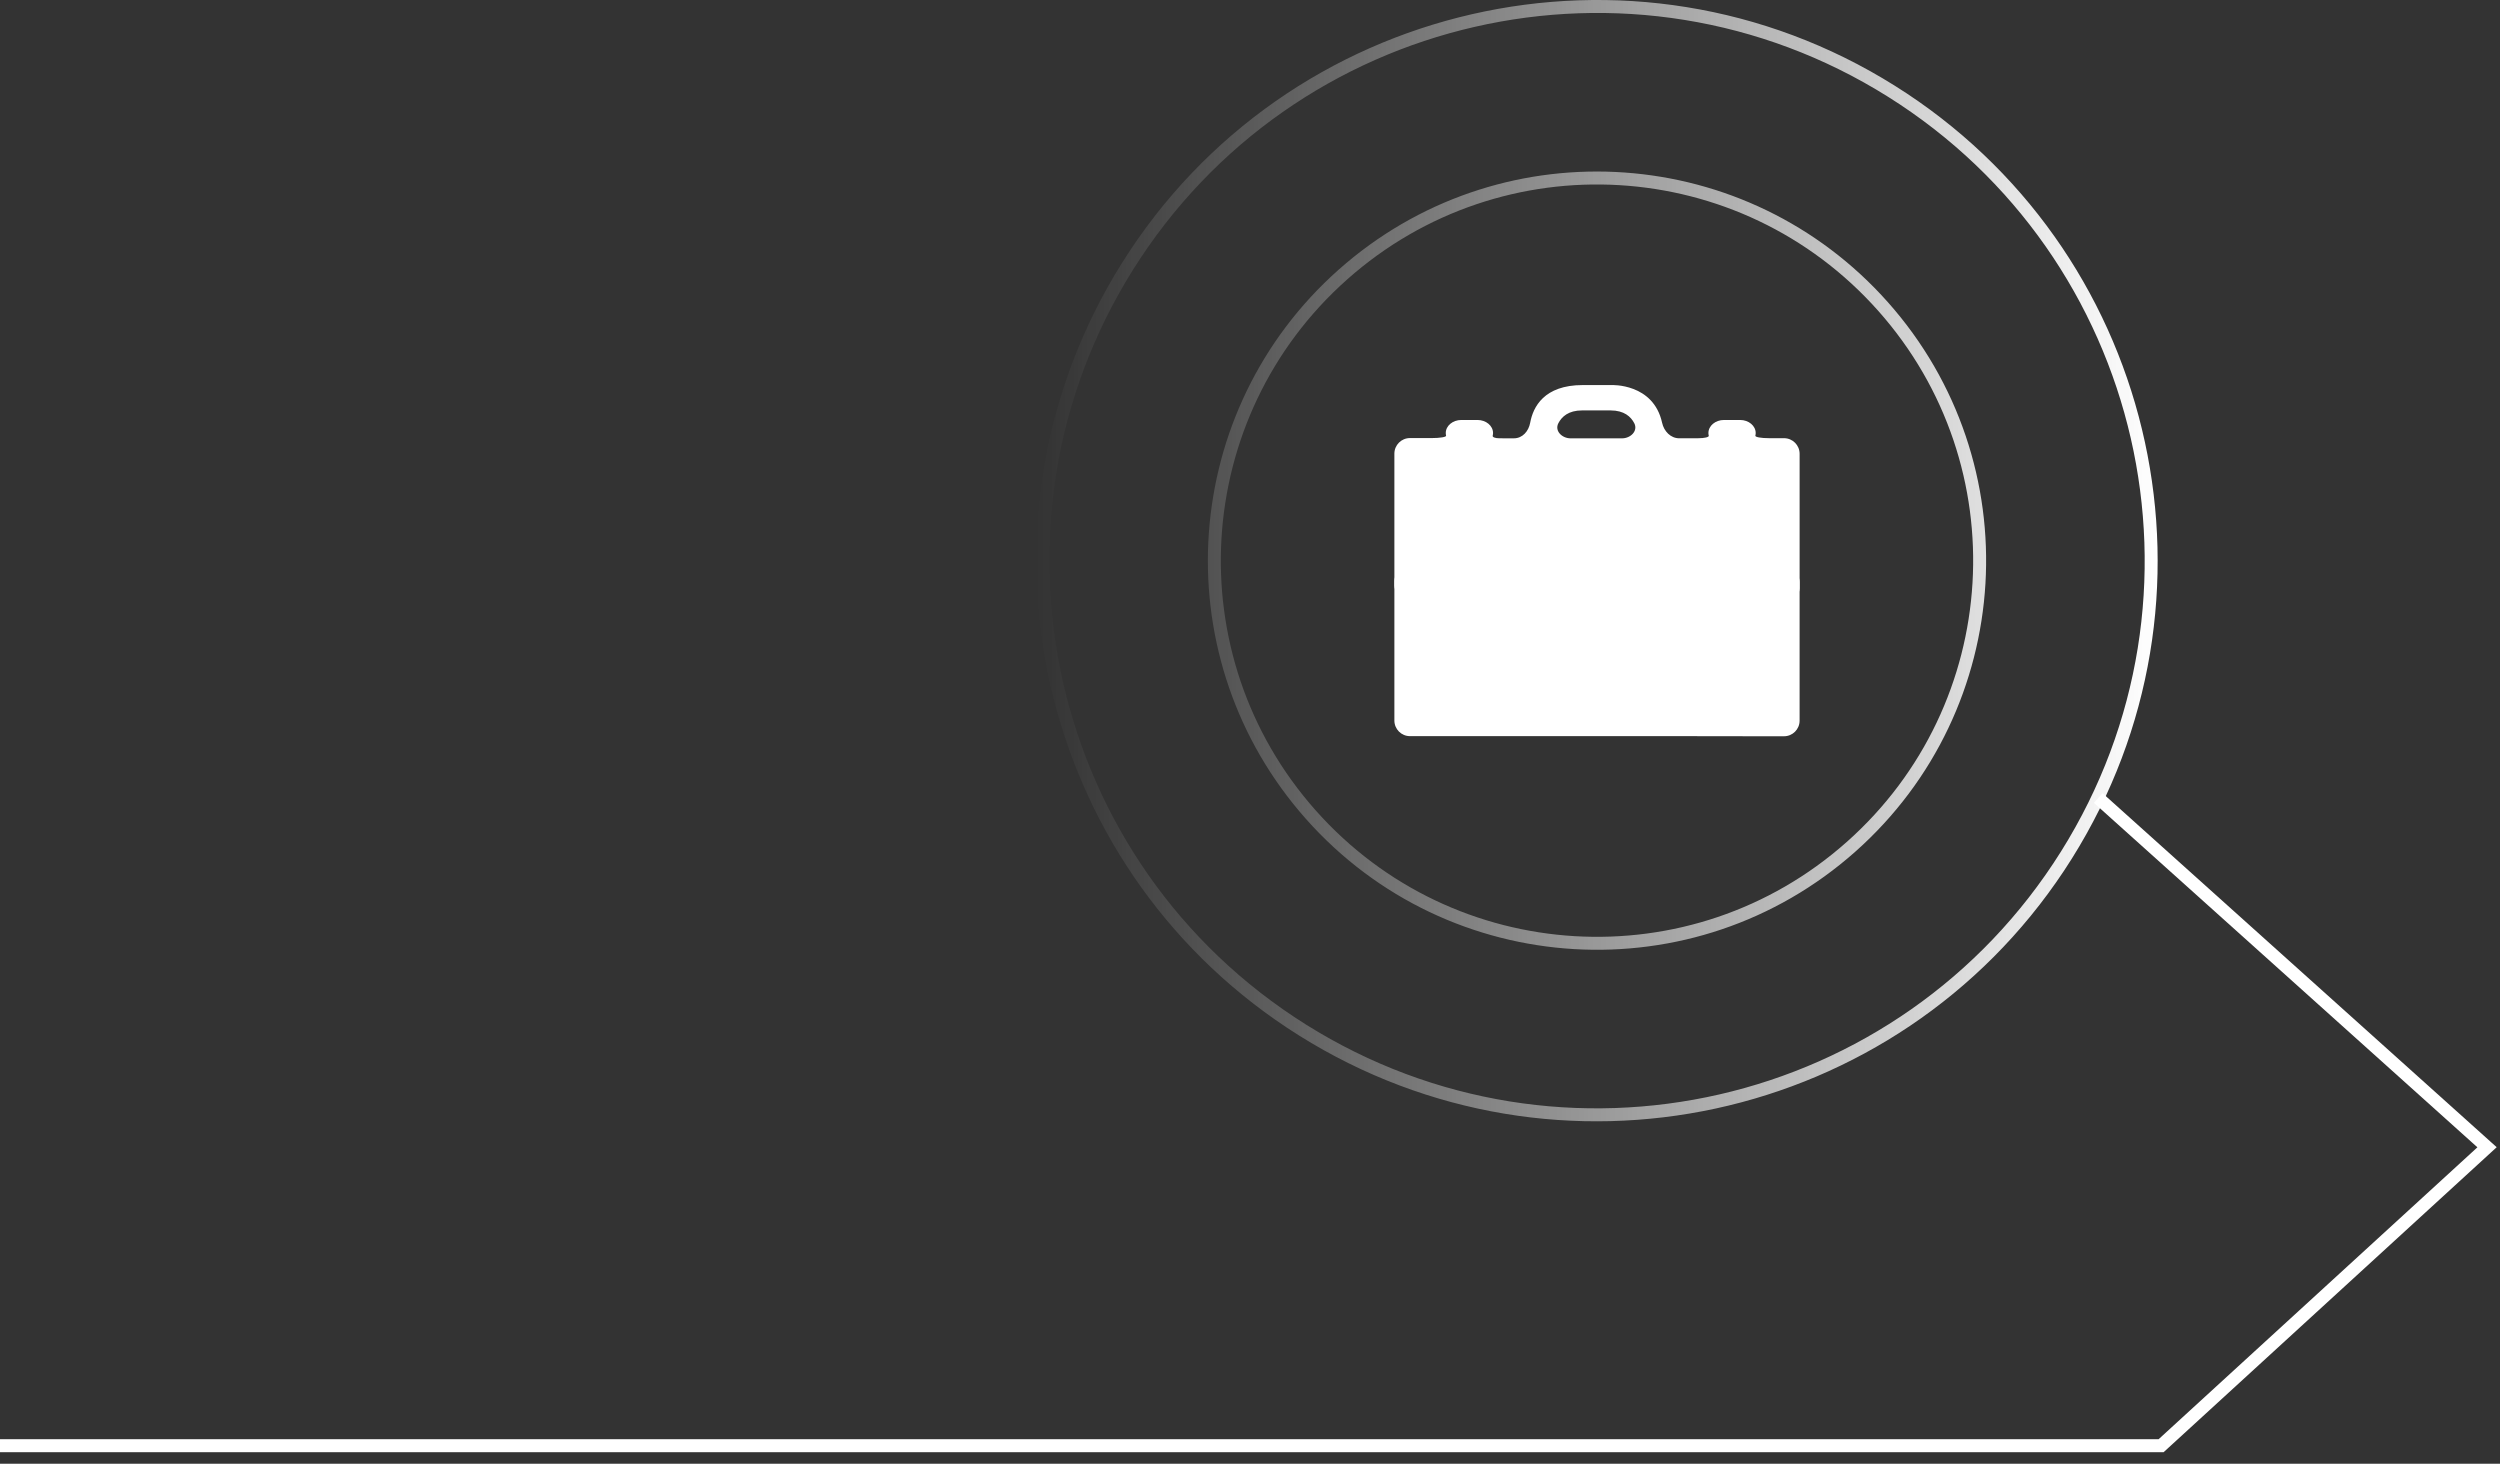 <svg width="193" height="113" viewBox="0 0 193 113" fill="none" xmlns="http://www.w3.org/2000/svg">
<rect x="0" y="0" width="193" height="113" fill="#333333" stroke="none"/>
<path d="M161.983 61.608L192 88.569L166.838 111.608L4.10962e-07 111.608" stroke="white"/>
<path d="M159.105 65.743C171.51 45.962 165.53 19.871 145.749 7.466C125.968 -4.939 99.876 1.041 87.471 20.822C75.067 40.603 81.047 66.695 100.828 79.1L100.297 79.947L99.357 79.341C80.17 66.621 74.309 41.051 86.042 21.244L86.624 20.291C99.322 0.042 126.032 -6.08 146.281 6.619L147.22 7.224C166.717 20.15 172.452 46.342 159.952 66.275L159.347 67.214C146.421 86.711 120.229 92.446 100.297 79.947L100.828 79.1C120.609 91.504 146.7 85.524 159.105 65.743Z" fill="url(#paint0_linear_298_219)"/>
<path d="M101.574 62.566C112.223 74.558 130.578 75.647 142.571 64.997C154.563 54.348 155.652 35.993 145.003 24.001C134.354 12.008 115.999 10.918 104.006 21.568L103.342 20.82L103.929 20.312C116.339 9.842 134.907 11.125 145.751 23.337C156.767 35.742 155.64 54.729 143.235 65.745C130.83 76.761 111.842 75.635 100.826 63.23L100.318 62.643C89.848 50.232 91.13 31.664 103.342 20.82L104.006 21.568C92.013 32.217 90.924 50.573 101.574 62.566Z" fill="url(#paint1_linear_298_219)"/>
<path d="M125.05 50.391L137.81 46.718C138.429 46.475 138.93 45.897 138.93 45.428V35.033C138.93 34.368 138.392 33.828 137.727 33.828H136.583C135.951 33.828 135.485 33.744 135.513 33.633C135.531 33.566 135.539 33.497 135.539 33.428C135.539 32.872 135 32.422 134.336 32.422H133.093C132.428 32.422 131.89 32.872 131.89 33.428C131.89 33.498 131.899 33.567 131.916 33.634C131.944 33.746 131.596 33.83 131.108 33.832C130.784 33.833 130.476 33.835 130.225 33.835C130.032 33.836 129.832 33.836 129.638 33.836C128.974 33.838 128.457 33.291 128.315 32.641C127.644 29.567 124.397 29.727 124.397 29.727H122.184C119.195 29.727 118.351 31.424 118.13 32.637C118.01 33.292 117.538 33.838 116.874 33.838H116.35C116.176 33.838 115.972 33.837 115.754 33.836C115.426 33.835 115.206 33.749 115.236 33.637C115.254 33.568 115.263 33.498 115.263 33.428C115.263 32.872 114.724 32.422 114.06 32.422H112.816C112.152 32.422 111.613 32.872 111.613 33.428C111.613 33.497 111.621 33.564 111.638 33.63C111.665 33.74 111.17 33.82 110.506 33.82C109.898 33.819 109.322 33.819 108.849 33.819C108.184 33.819 107.646 34.358 107.646 35.024V45.221C107.646 45.679 108.151 46.235 108.775 46.462L122.801 50.419C123.425 50.646 124.433 50.635 125.05 50.391ZM120.304 32.675C120.565 32.167 121.089 31.684 122.136 31.684H124.335C125.383 31.684 125.905 32.167 126.167 32.675C126.47 33.267 125.883 33.84 125.219 33.84H121.252C120.588 33.84 120.001 33.267 120.304 32.675Z" fill="white"/>
<path d="M123.944 49.579C123.838 49.579 123.734 49.56 123.634 49.524L108.776 44.101C108.152 43.873 107.646 44.227 107.646 44.893V55.625C107.646 56.291 108.184 56.83 108.849 56.83H130.225C130.889 56.83 131.967 56.835 132.631 56.836C134.031 56.839 136.327 56.839 137.726 56.839C138.391 56.84 138.929 56.3 138.929 55.635V44.956C138.929 44.29 138.429 43.948 137.81 44.19L124.272 49.516C124.167 49.558 124.056 49.579 123.944 49.579Z" fill="white"/>
<defs>
<linearGradient id="paint0_linear_298_219" x1="166.571" y1="43.283" x2="80.005" y2="43.283" gradientUnits="userSpaceOnUse">
<stop stop-color="white"/>
<stop offset="1" stop-color="white" stop-opacity="0"/>
</linearGradient>
<linearGradient id="paint1_linear_298_219" x1="166.571" y1="43.283" x2="80.005" y2="43.283" gradientUnits="userSpaceOnUse">
<stop stop-color="white"/>
<stop offset="1" stop-color="white" stop-opacity="0"/>
</linearGradient>
</defs>
</svg>
